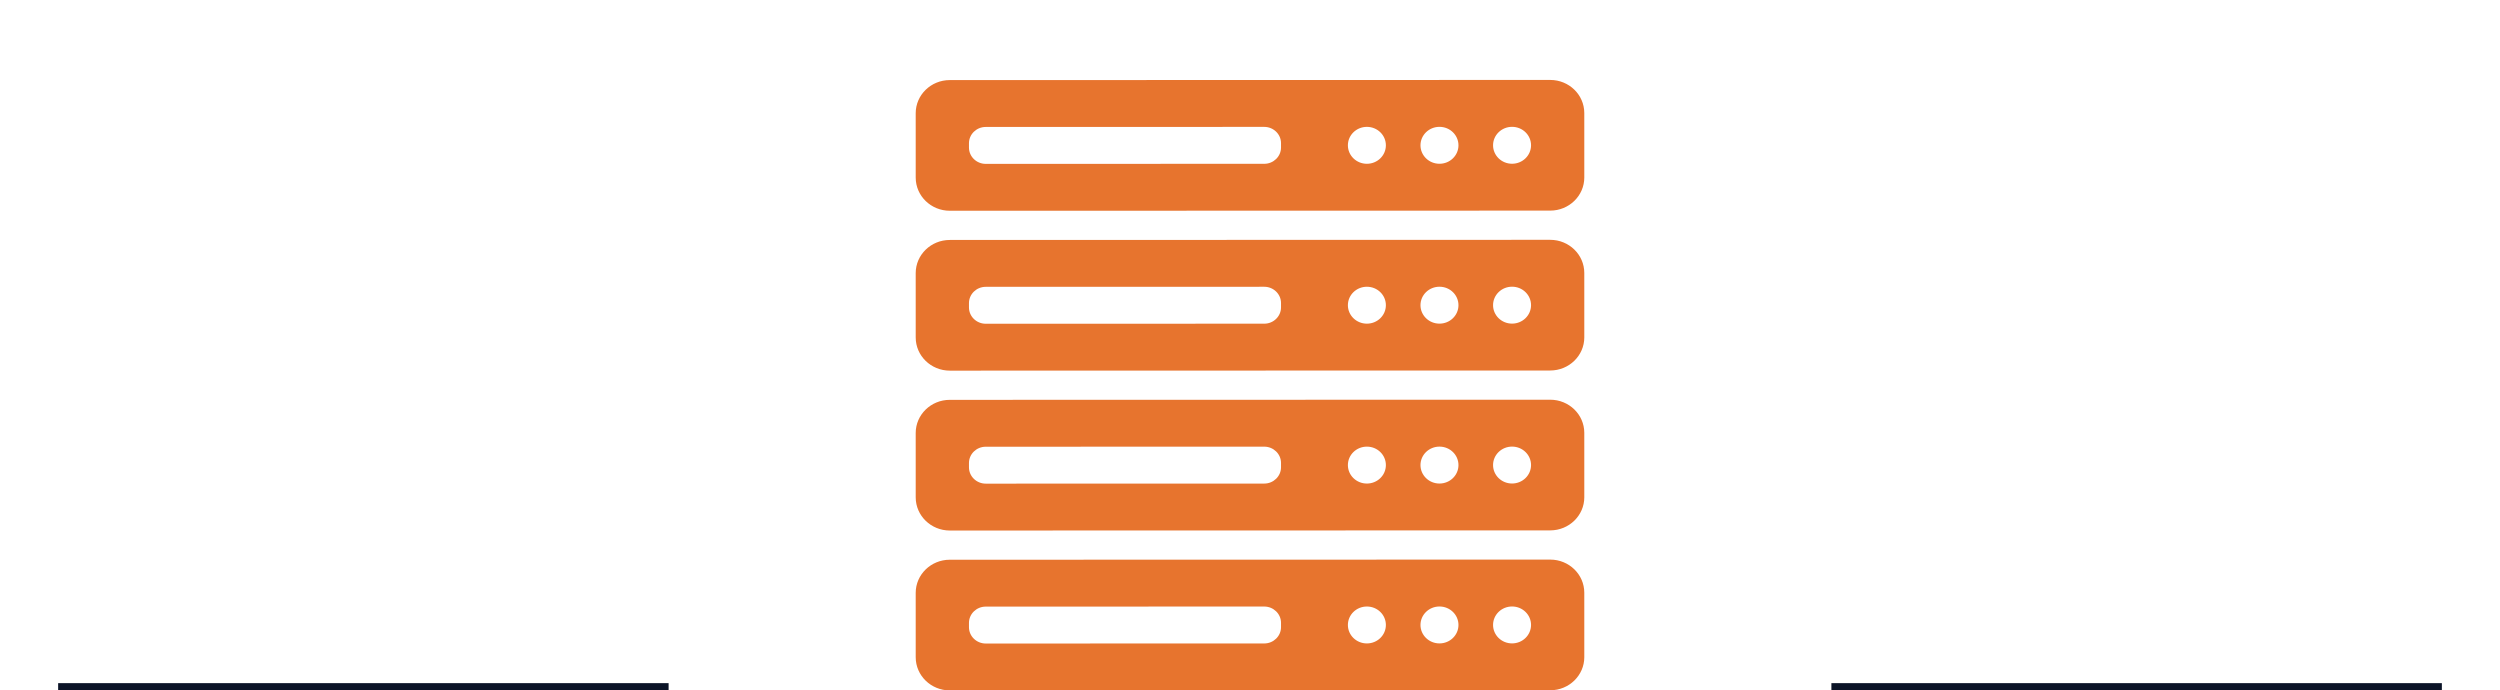 <svg width="344" height="95" viewBox="0 0 344 95" fill="none" xmlns="http://www.w3.org/2000/svg">
<line x1="8" y1="94.5" x2="92" y2="94.5" stroke="#0B1427"/>
<path d="M130.694 29L213.31 28.981C215.9 28.98 218 26.939 218 24.421L217.998 15.558C217.998 13.04 215.898 10.999 213.306 11L130.69 11.019C128.1 11.02 126 13.061 126 15.579L126.002 24.441C126.003 26.959 128.103 29 130.694 29ZM208.059 17.452C209.502 17.452 210.672 18.589 210.672 19.992C210.672 21.395 209.502 22.532 208.059 22.532C206.616 22.532 205.445 21.395 205.445 19.992C205.445 18.589 206.616 17.452 208.059 17.452ZM198.071 17.453C199.515 17.453 200.685 18.591 200.685 19.994C200.685 21.397 199.515 22.534 198.071 22.534C196.628 22.534 195.458 21.397 195.458 19.994C195.458 18.591 196.628 17.453 198.071 17.453ZM188.083 17.456C189.527 17.456 190.697 18.593 190.697 19.996C190.697 21.399 189.527 22.537 188.083 22.537C186.64 22.537 185.47 21.399 185.47 19.996C185.47 18.593 186.64 17.456 188.083 17.456ZM133.33 19.708C133.33 18.477 134.366 17.469 135.634 17.469L173.964 17.46C175.232 17.46 176.268 18.467 176.268 19.698V20.301C176.268 21.532 175.232 22.539 173.965 22.54L135.635 22.549C134.367 22.549 133.33 21.542 133.33 20.31V19.708Z" fill="#E7742E"/>
<path d="M213.306 33L130.69 33.019C128.1 33.02 126 35.061 126 37.579L126.002 46.441C126.003 48.959 128.103 51 130.694 51L213.31 50.981C215.9 50.98 218 48.939 218 46.421L217.998 37.559C217.998 35.04 215.898 32.999 213.306 33ZM176.268 42.299C176.268 43.531 175.232 44.539 173.965 44.539L135.635 44.548C134.367 44.548 133.33 43.541 133.33 42.309V41.707C133.33 40.475 134.366 39.467 135.634 39.467L173.964 39.459C175.232 39.459 176.268 40.465 176.268 41.697V42.299ZM188.083 44.536C186.64 44.536 185.47 43.399 185.47 41.996C185.47 40.593 186.64 39.456 188.083 39.456C189.527 39.456 190.697 40.593 190.697 41.996C190.697 43.399 189.527 44.536 188.083 44.536ZM198.071 44.533C196.628 44.533 195.458 43.396 195.458 41.993C195.458 40.59 196.628 39.453 198.071 39.453C199.515 39.453 200.685 40.59 200.685 41.993C200.685 43.396 199.515 44.533 198.071 44.533ZM208.059 44.531C206.616 44.531 205.445 43.394 205.445 41.991C205.445 40.588 206.616 39.45 208.059 39.45C209.502 39.45 210.672 40.588 210.672 41.991C210.672 43.394 209.502 44.531 208.059 44.531Z" fill="#E7742E"/>
<path d="M213.306 55L130.69 55.019C128.1 55.02 126 57.061 126 59.579L126.002 68.441C126.003 70.959 128.103 73 130.694 73L213.31 72.981C215.9 72.98 218 70.939 218 68.421L217.998 59.559C217.998 57.041 215.898 55 213.306 55ZM176.268 64.301C176.268 65.531 175.232 66.539 173.965 66.54L135.635 66.549C134.367 66.549 133.33 65.542 133.33 64.31V63.708C133.33 62.477 134.366 61.469 135.634 61.469L173.964 61.46C175.232 61.46 176.268 62.467 176.268 63.699V64.301ZM188.083 66.537C186.64 66.537 185.47 65.4 185.47 63.996C185.47 62.593 186.64 61.456 188.083 61.456C189.527 61.456 190.697 62.593 190.697 63.996C190.697 65.4 189.527 66.537 188.083 66.537ZM198.071 66.535C196.628 66.535 195.458 65.398 195.458 63.995C195.458 62.592 196.628 61.454 198.071 61.454C199.515 61.454 200.685 62.592 200.685 63.995C200.685 65.398 199.515 66.535 198.071 66.535ZM208.059 66.532C206.616 66.532 205.445 65.395 205.445 63.992C205.445 62.589 206.616 61.452 208.059 61.452C209.502 61.452 210.672 62.589 210.672 63.992C210.672 65.395 209.502 66.532 208.059 66.532Z" fill="#E7742E"/>
<path d="M213.306 77L130.69 77.019C128.1 77.02 126 79.061 126 81.579L126.002 90.441C126.003 92.959 128.103 95 130.694 95L213.31 94.981C215.9 94.98 218 92.939 218 90.421L217.998 81.558C217.998 79.04 215.898 76.999 213.306 77ZM176.268 86.301C176.268 87.531 175.232 88.539 173.965 88.54L135.635 88.549C134.367 88.549 133.33 87.542 133.33 86.31V85.708C133.33 84.477 134.366 83.469 135.634 83.469L173.964 83.46C175.232 83.46 176.268 84.467 176.268 85.698V86.301ZM188.083 88.537C186.64 88.537 185.47 87.4 185.47 85.996C185.47 84.593 186.64 83.456 188.083 83.456C189.527 83.456 190.697 84.593 190.697 85.996C190.697 87.4 189.527 88.537 188.083 88.537ZM198.071 88.534C196.628 88.534 195.458 87.397 195.458 85.994C195.458 84.591 196.628 83.453 198.071 83.453C199.515 83.453 200.685 84.591 200.685 85.994C200.685 87.397 199.515 88.534 198.071 88.534ZM208.059 88.532C206.616 88.532 205.445 87.395 205.445 85.992C205.445 84.589 206.616 83.452 208.059 83.452C209.502 83.452 210.672 84.589 210.672 85.992C210.672 87.395 209.502 88.532 208.059 88.532Z" fill="#E7742E"/>
<line x1="252" y1="94.5" x2="336" y2="94.5" stroke="#0B1427"/>
</svg>
